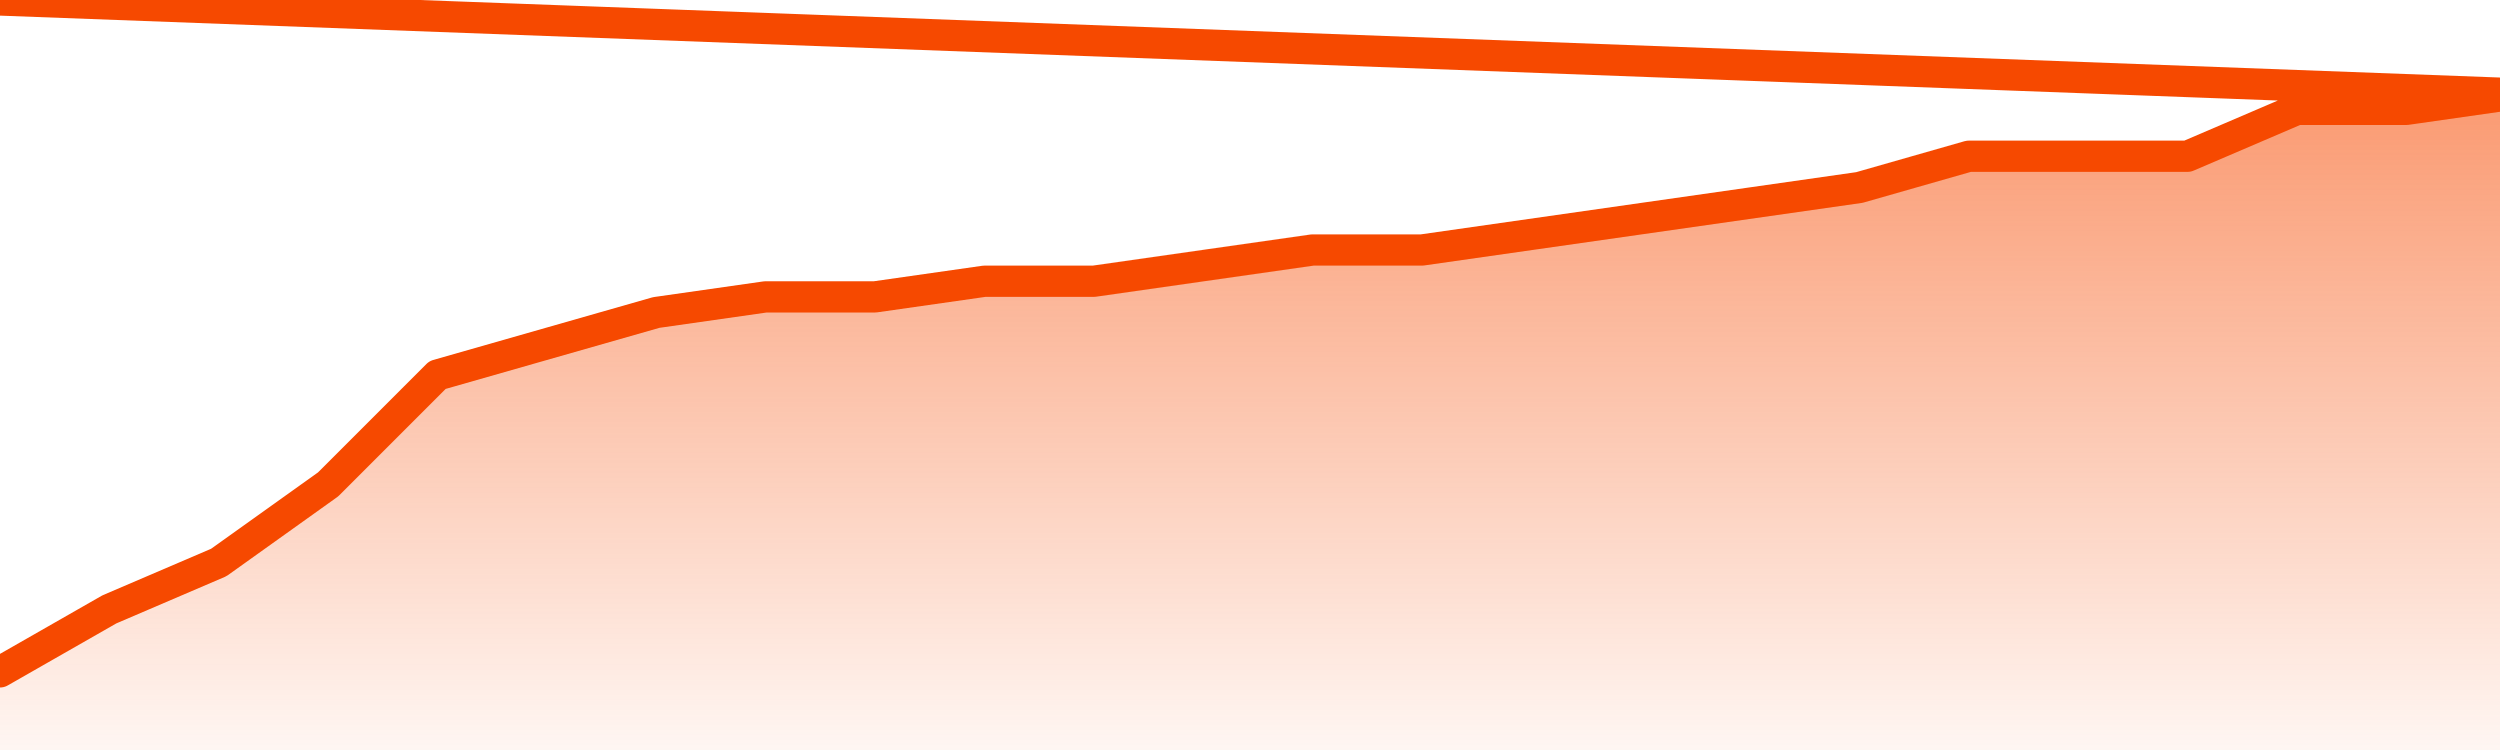       <svg
        version="1.1"
        xmlns="http://www.w3.org/2000/svg"
        width="80"
        height="24"
        viewBox="0 0 80 24">
        <defs>
          <linearGradient x1=".5" x2=".5" y2="1" id="gradient">
            <stop offset="0" stop-color="#F64900"/>
            <stop offset="1" stop-color="#f64900" stop-opacity="0"/>
          </linearGradient>
        </defs>
        <path
          fill="url(#gradient)"
          fill-opacity="0.56"
          stroke="none"
          d="M 0,26 0.0,21.5 3.5,19.5 7.0,18.0 10.5,15.5 14.0,12.0 17.5,11.0 21.0,10.0 24.5,9.5 28.0,9.5 31.5,9.0 35.0,9.0 38.5,8.5 42.0,8.0 45.5,8.0 49.0,7.5 52.5,7.0 56.0,6.5 59.5,6.0 63.0,5.0 66.5,5.0 70.0,5.0 73.5,3.5 77.0,3.5 80.5,3.0 82,26 Z"
        />
        <path
          fill="none"
          stroke="#F64900"
          stroke-width="1"
          stroke-linejoin="round"
          stroke-linecap="round"
          d="M 0.0,21.5 3.5,19.5 7.0,18.0 10.5,15.5 14.0,12.0 17.5,11.0 21.0,10.0 24.5,9.5 28.0,9.5 31.5,9.0 35.0,9.0 38.5,8.5 42.0,8.0 45.5,8.0 49.0,7.5 52.5,7.0 56.0,6.5 59.5,6.0 63.0,5.0 66.5,5.0 70.0,5.0 73.5,3.5 77.0,3.5 80.5,3.0.join(' ') }"
        />
      </svg>
